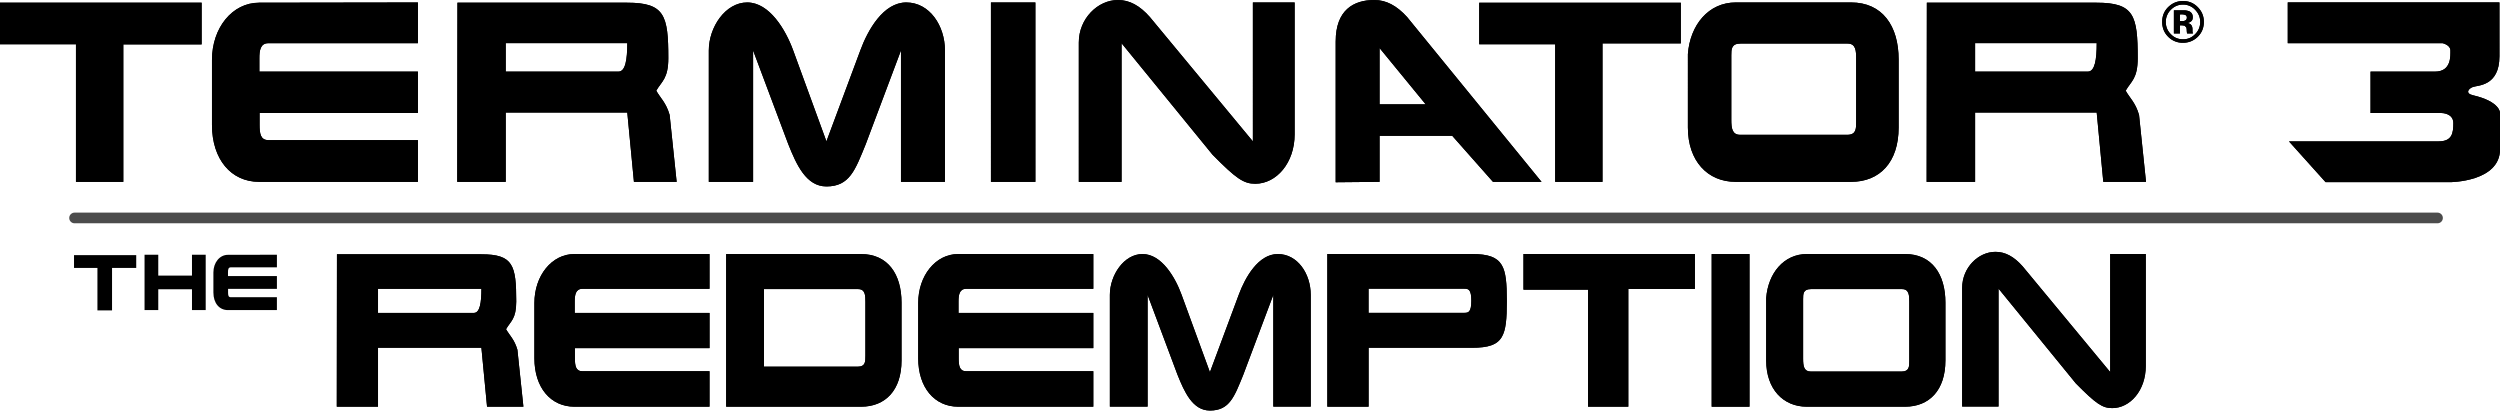 <svg xmlns="http://www.w3.org/2000/svg" width="242.738" height="39.859"><defs><clipPath id="a"><path d="M222 0h20.738v18H222Zm0 0"/></clipPath><clipPath id="b"><path d="M128 24h19v15.86h-19zm0 0"/></clipPath><clipPath id="c"><path d="M190 24h19v15.86h-19zm0 0"/></clipPath><clipPath id="d"><path d="M147 24h18v15.86h-18zm0 0"/></clipPath><clipPath id="e"><path d="M32 24h19v15.86H32Zm0 0"/></clipPath><clipPath id="f"><path d="M51 24h18v15.86H51Zm0 0"/></clipPath><clipPath id="g"><path d="M89 24h18v15.86H89Zm0 0"/></clipPath><clipPath id="h"><path d="M171 24h18v15.86h-18zm0 0"/></clipPath><clipPath id="i"><path d="M107 24h21v15.86h-21zm0 0"/></clipPath><clipPath id="j"><path d="M166 24h4v15.86h-4zm0 0"/></clipPath><clipPath id="k"><path d="M70 24h18v15.86H70Zm0 0"/></clipPath><clipPath id="l"><path d="M222 0h20.738v18H222Zm0 0"/></clipPath><clipPath id="m"><path d="M128 24h19v15.86h-19zm0 0"/></clipPath><clipPath id="n"><path d="M190 24h19v15.86h-19zm0 0"/></clipPath><clipPath id="o"><path d="M147 24h18v15.86h-18zm0 0"/></clipPath><clipPath id="p"><path d="M32 24h19v15.86H32Zm0 0"/></clipPath><clipPath id="q"><path d="M51 24h18v15.86H51Zm0 0"/></clipPath><clipPath id="r"><path d="M89 24h18v15.86H89Zm0 0"/></clipPath><clipPath id="s"><path d="M171 24h18v15.86h-18zm0 0"/></clipPath><clipPath id="t"><path d="M107 24h21v15.86h-21zm0 0"/></clipPath><clipPath id="u"><path d="M166 24h4v15.86h-4zm0 0"/></clipPath><clipPath id="v"><path d="M70 24h18v15.86H70Zm0 0"/></clipPath></defs><path fill="#4c4c4c" d="M7.246 21.68a.515.515 0 0 1-.523-.52c0-.281.234-.515.523-.515h229.418c.29 0 .524.234.524.515 0 .297-.235.52-.524.52H7.246"/><path d="M0 .262h19.578v4.05h-7.605v13.344H7.375V4.296H0V.263M40.578.238v3.957H26.055c-.774 0-.871.707-.871 1.461v1.297h15.394v4.02H25.203v1.152c0 .848.098 1.48.852 1.48h14.523v4.051H25.156c-2.722 0-4.574-2.191-4.574-5.531V5.816c0-3.105 1.969-5.554 4.574-5.554L40.578.238m3.836.024h16.492c3.633 0 3.985 1.238 3.985 5.379 0 2.004-.649 2.246-1.172 3.164.41.73.953 1.156 1.3 2.355l.68 6.496h-4.148l-.645-6.73H49.102v6.73h-4.707l.02-17.394m4.687 6.691H60.05c.68 0 .855-1.183.855-2.762H49.102v2.762M187.086.262h16.492c3.633 0 3.984 1.238 3.984 5.379 0 2.004-.644 2.246-1.171 3.164.41.73.953 1.156 1.3 2.355l.676 6.496h-4.148l-.64-6.73h-11.806v6.73h-4.707l.02-17.394m4.687 6.691h10.946c.687 0 .86-1.183.86-2.762h-11.806v2.762M73.121 17.656h-4.3V4.898c0-2.261 1.613-4.66 3.73-4.66 2.156 0 3.726 2.637 4.465 4.66l3.226 8.829 3.29-8.829c.734-2 2.241-4.66 4.464-4.66 2.262 0 3.754 2.258 3.754 4.66v12.758h-4.27V4.898l-3.425 9.11c-1.028 2.52-1.57 4.094-3.813 4.094-1.969 0-2.914-2.118-3.71-4.118l-3.41-9.086v12.758m23.093 0h4.316V.238h-4.316zm8.531-13.535c0-2.305 1.832-4.121 3.805-4.121 1.12 0 2.117.543 3.094 1.652l10.003 12.075V.238h4.055v12.805c0 2.773-1.77 4.797-3.824 4.797-1.121 0-1.852-.488-4.152-2.824l-8.829-10.82v13.46h-4.152V4.121m24.942-.101c0-3.036 1.734-4.02 3.75-4.02 1.148 0 2.175.543 3.183 1.652l13.055 16.004h-4.715l-3.957-4.472h-7.055v4.472l-4.262.04V4.02m4.262 6.109h4.477l-4.477-5.465v5.465m50.399 2.254c0 3.367-1.828 5.273-4.618 5.273h-11.214c-2.711 0-4.63-2.023-4.63-5.273V5.25c.212-2.824 2-5.012 4.65-5.012h11.194c3.043 0 4.618 2.282 4.618 5.532v6.613m-4.125-6.696c0-.73-.024-1.457-.828-1.457h-10.41c-.883 0-.883.567-.883 1.13v6.265c0 .852.093 1.465.863 1.465h10.39c.868 0 .868-.59.868-1.227V5.688"/><g clip-path="url(#a)"><path d="M222.129.234v3.961h15.039s.754.172.754.692c0 .515.113 2.066-1.496 2.066h-6.258v4.02h6.89s1.149 0 1.149.976c0 .973-.113 1.778-1.437 1.778h-14.524l3.559 3.96h12.058s4.88 0 4.88-3.21v-3.504s.046-1.106-2.641-1.727c-.747-.172-.461-.629 0-.8.46-.176 2.582-.06 2.582-2.989V.234h-20.555"/></g><path d="M143.625.266h19.574v3.949h-7.605V17.66H151V4.3h-7.375V.267m69.754 3.315c-.395.379-.871.57-1.422.57a1.953 1.953 0 0 1-1.434-.582c-.394-.39-.586-.875-.586-1.445 0-.59.208-1.086.63-1.477.398-.367.859-.55 1.39-.55.563 0 1.04.195 1.43.593.398.399.597.875.597 1.434 0 .578-.199 1.063-.605 1.457zM210.773.953a1.64 1.64 0 0 0-.484 1.176c0 .473.164.867.492 1.191.324.34.723.496 1.18.496.46 0 .851-.164 1.176-.496a1.63 1.63 0 0 0 .492-1.191c0-.453-.164-.84-.488-1.176a1.584 1.584 0 0 0-1.18-.508c-.465 0-.856.172-1.188.508zm.301 2.297V1.004h1.09c.176.02.324.058.441.113.204.117.301.293.301.543 0 .192-.05.328-.16.41a.665.665 0 0 1-.387.157.77.77 0 0 1 .32.125c.134.105.2.273.2.5v.203l.004.062.02.07.019.063h-.563c-.02-.07-.035-.18-.039-.313a1.025 1.025 0 0 0-.039-.273l-.164-.168-.203-.031-.129-.008h-.125v.793Zm1.078-1.809a1.067 1.067 0 0 0-.347-.046h-.145v.652h.23a.56.56 0 0 0 .325-.078c.074-.055.117-.14.117-.262a.263.263 0 0 0-.18-.266"/><g clip-path="url(#b)"><path d="M145.816 25.746c-.449-.766-1.296-1.082-2.898-1.082h-14.04v14.824h4.005v-5.722h10.035c1.602 0 2.45-.286 2.898-1.051.407-.692.489-1.778.489-3.403v-.156c0-1.629-.082-2.718-.489-3.41zm-3.629 4.629h-9.308v-2.344h9.309c.39 0 .671.074.671 1.168 0 1.102-.28 1.176-.671 1.176"/></g><g clip-path="url(#c)"><path d="M190.516 27.957c0-1.96 1.558-3.504 3.238-3.504.95 0 1.797.465 2.629 1.402l8.508 10.274V24.664h3.453v10.879c0 2.363-1.516 4.082-3.258 4.082-.953 0-1.574-.418-3.531-2.398l-7.508-9.204V39.47h-3.531V27.957"/></g><g clip-path="url(#d)"><path d="M147.922 24.664h16.644v3.387h-6.464v11.437h-3.91V28.125h-6.27v-3.46"/></g><g clip-path="url(#e)"><path d="M32.715 24.691h14.027c3.086 0 3.383 1.059 3.383 4.582 0 1.696-.543 1.907-.992 2.688.347.621.808.98 1.105 2l.582 5.527h-3.53l-.548-5.722H36.703v5.722H32.7l.016-14.797m3.988 5.692h9.309c.582 0 .73-1.004.73-2.34h-10.04v2.34"/></g><g clip-path="url(#f)"><path d="M68.89 24.668v3.375H56.544c-.656 0-.742.602-.742 1.238v1.102h13.09v3.422H55.82v.98c0 .719.081 1.258.722 1.258H68.89v3.445H55.777c-2.316 0-3.89-1.863-3.89-4.703v-5.367c0-2.64 1.675-4.754 3.89-4.754l13.114.004"/></g><g clip-path="url(#g)"><path d="M106.156 24.668v3.375H93.805c-.653 0-.739.602-.739 1.238v1.102h13.09v3.422H93.082v.98c0 .719.082 1.258.723 1.258h12.351v3.445H93.043c-2.313 0-3.89-1.863-3.89-4.703v-5.367c0-2.64 1.675-4.754 3.89-4.754l13.113.004"/></g><g clip-path="url(#h)"><path d="M188.89 35.008c0 2.86-1.55 4.48-3.921 4.48h-9.535c-2.305 0-3.946-1.722-3.946-4.48v-6.07c.184-2.399 1.703-4.274 3.957-4.274h9.524c2.59 0 3.922 1.953 3.922 4.715v5.629m-3.508-5.696c0-.625-.02-1.242-.7-1.242h-8.855c-.754 0-.754.477-.754.961v5.797c0 .727.086 1.246.735 1.246h8.84c.734 0 .734-.5.734-1.043v-5.718"/></g><g clip-path="url(#i)"><path d="M111.426 39.48h-3.664V28.63c0-1.918 1.375-3.965 3.172-3.965 1.84 0 3.171 2.242 3.796 3.965l2.747 7.508 2.796-7.508c.625-1.7 1.91-3.965 3.797-3.965 1.926 0 3.196 1.926 3.196 3.965v10.85h-3.633V28.63l-2.914 7.75c-.871 2.14-1.332 3.48-3.242 3.48-1.676 0-2.477-1.8-3.157-3.5l-2.894-7.73v10.85"/></g><g clip-path="url(#j)"><path d="M166.195 39.488h3.672v-14.82h-3.672zm0 0"/></g><g clip-path="url(#k)"><path d="M83.61 24.668H70.507v14.82h13.101c2.375 0 3.926-1.62 3.926-4.48v-5.63c0-2.76-1.336-4.71-3.926-4.71zm.417 9.895c0 .542 0 1.039-.734 1.039H74.18V28.07h9.144c.688 0 .703.618.703 1.243v5.25"/></g><path d="M0 .262h19.578v4.05h-7.605v13.344H7.375V4.296H0V.263M40.578.238v3.957H26.055c-.774 0-.871.707-.871 1.461v1.297h15.394v4.02H25.203v1.152c0 .848.098 1.48.852 1.48h14.523v4.051H25.156c-2.722 0-4.574-2.191-4.574-5.531V5.816c0-3.105 1.969-5.554 4.574-5.554L40.578.238m3.836.024h16.492c3.633 0 3.985 1.238 3.985 5.379 0 2.004-.649 2.246-1.172 3.164.41.73.953 1.156 1.3 2.355l.68 6.496h-4.148l-.645-6.73H49.102v6.73h-4.707l.02-17.394m4.687 6.691H60.05c.68 0 .855-1.183.855-2.762H49.102v2.762M187.086.262h16.492c3.633 0 3.984 1.238 3.984 5.379 0 2.004-.644 2.246-1.171 3.164.41.73.953 1.156 1.3 2.355l.676 6.496h-4.148l-.64-6.73h-11.806v6.73h-4.707l.02-17.394m4.687 6.691h10.946c.687 0 .86-1.183.86-2.762h-11.806v2.762M73.121 17.656h-4.3V4.898c0-2.261 1.613-4.66 3.73-4.66 2.156 0 3.726 2.637 4.465 4.66l3.226 8.829 3.29-8.829c.734-2 2.241-4.66 4.464-4.66 2.262 0 3.754 2.258 3.754 4.66v12.758h-4.27V4.898l-3.425 9.11c-1.028 2.52-1.57 4.094-3.813 4.094-1.969 0-2.914-2.118-3.71-4.118l-3.41-9.086v12.758m23.093 0h4.316V.238h-4.316zm8.531-13.535c0-2.305 1.832-4.121 3.805-4.121 1.12 0 2.117.543 3.094 1.652l10.003 12.075V.238h4.055v12.805c0 2.773-1.77 4.797-3.824 4.797-1.121 0-1.852-.488-4.152-2.824l-8.829-10.82v13.46h-4.152V4.121m24.942-.101c0-3.036 1.734-4.02 3.75-4.02 1.148 0 2.175.543 3.183 1.652l13.055 16.004h-4.715l-3.957-4.472h-7.055v4.472l-4.262.04V4.02m4.262 6.109h4.477l-4.477-5.465v5.465m50.399 2.254c0 3.367-1.828 5.273-4.618 5.273h-11.214c-2.711 0-4.63-2.023-4.63-5.273V5.25c.212-2.824 2-5.012 4.65-5.012h11.194c3.043 0 4.618 2.282 4.618 5.532v6.613m-4.125-6.696c0-.73-.024-1.457-.828-1.457h-10.41c-.883 0-.883.567-.883 1.13v6.265c0 .852.093 1.465.863 1.465h10.39c.868 0 .868-.59.868-1.227V5.688"/><g clip-path="url(#l)"><path d="M222.129.234v3.961h15.039s.754.172.754.692c0 .515.113 2.066-1.496 2.066h-6.258v4.02h6.89s1.149 0 1.149.976c0 .973-.113 1.778-1.437 1.778h-14.524l3.559 3.96h12.058s4.88 0 4.88-3.21v-3.504s.046-1.106-2.641-1.727c-.747-.172-.461-.629 0-.8.46-.176 2.582-.06 2.582-2.989V.234h-20.555"/></g><path d="M143.625.266h19.574v3.949h-7.605V17.66H151V4.3h-7.375V.267m69.754 3.315c-.395.379-.871.57-1.422.57a1.953 1.953 0 0 1-1.434-.582c-.394-.39-.586-.875-.586-1.445 0-.59.208-1.086.63-1.477.398-.367.859-.55 1.39-.55.563 0 1.04.195 1.43.593.398.399.597.875.597 1.434 0 .578-.199 1.063-.605 1.457zM210.773.953a1.64 1.64 0 0 0-.484 1.176c0 .473.164.867.492 1.191.324.34.723.496 1.18.496.46 0 .851-.164 1.176-.496a1.63 1.63 0 0 0 .492-1.191c0-.453-.164-.84-.488-1.176a1.584 1.584 0 0 0-1.18-.508c-.465 0-.856.172-1.188.508zm.301 2.297V1.004h1.09c.176.02.324.058.441.113.204.117.301.293.301.543 0 .192-.05.328-.16.41a.665.665 0 0 1-.387.157.77.77 0 0 1 .32.125c.134.105.2.273.2.5v.203l.004.062.02.07.019.063h-.563c-.02-.07-.035-.18-.039-.313a1.025 1.025 0 0 0-.039-.273l-.164-.168-.203-.031-.129-.008h-.125v.793Zm1.078-1.809a1.067 1.067 0 0 0-.347-.046h-.145v.652h.23a.56.56 0 0 0 .325-.078c.074-.055.117-.14.117-.262a.263.263 0 0 0-.18-.266"/><g clip-path="url(#m)"><path d="M145.816 25.746c-.449-.766-1.296-1.082-2.898-1.082h-14.04v14.824h4.005v-5.722h10.035c1.602 0 2.45-.286 2.898-1.051.407-.692.489-1.778.489-3.403v-.156c0-1.629-.082-2.718-.489-3.41zm-3.629 4.629h-9.308v-2.344h9.309c.39 0 .671.074.671 1.168 0 1.102-.28 1.176-.671 1.176"/></g><g clip-path="url(#n)"><path d="M190.516 27.957c0-1.96 1.558-3.504 3.238-3.504.95 0 1.797.465 2.629 1.402l8.508 10.274V24.664h3.453v10.879c0 2.363-1.516 4.082-3.258 4.082-.953 0-1.574-.418-3.531-2.398l-7.508-9.204V39.47h-3.531V27.957"/></g><g clip-path="url(#o)"><path d="M147.922 24.664h16.644v3.387h-6.464v11.437h-3.91V28.125h-6.27v-3.46"/></g><g clip-path="url(#p)"><path d="M32.715 24.691h14.027c3.086 0 3.383 1.059 3.383 4.582 0 1.696-.543 1.907-.992 2.688.347.621.808.98 1.105 2l.582 5.527h-3.53l-.548-5.722H36.703v5.722H32.7l.016-14.797m3.988 5.692h9.309c.582 0 .73-1.004.73-2.34h-10.04v2.34"/></g><g clip-path="url(#q)"><path d="M68.89 24.668v3.375H56.544c-.656 0-.742.602-.742 1.238v1.102h13.09v3.422H55.82v.98c0 .719.081 1.258.722 1.258H68.89v3.445H55.777c-2.316 0-3.89-1.863-3.89-4.703v-5.367c0-2.64 1.675-4.754 3.89-4.754l13.114.004"/></g><g clip-path="url(#r)"><path d="M106.156 24.668v3.375H93.805c-.653 0-.739.602-.739 1.238v1.102h13.09v3.422H93.082v.98c0 .719.082 1.258.723 1.258h12.351v3.445H93.043c-2.313 0-3.89-1.863-3.89-4.703v-5.367c0-2.64 1.675-4.754 3.89-4.754l13.113.004"/></g><g clip-path="url(#s)"><path d="M188.89 35.008c0 2.86-1.55 4.48-3.921 4.48h-9.535c-2.305 0-3.946-1.722-3.946-4.48v-6.07c.184-2.399 1.703-4.274 3.957-4.274h9.524c2.59 0 3.922 1.953 3.922 4.715v5.629m-3.508-5.696c0-.625-.02-1.242-.7-1.242h-8.855c-.754 0-.754.477-.754.961v5.797c0 .727.086 1.246.735 1.246h8.84c.734 0 .734-.5.734-1.043v-5.718"/></g><g clip-path="url(#t)"><path d="M111.426 39.48h-3.664V28.63c0-1.918 1.375-3.965 3.172-3.965 1.84 0 3.171 2.242 3.796 3.965l2.747 7.508 2.796-7.508c.625-1.7 1.91-3.965 3.797-3.965 1.926 0 3.196 1.926 3.196 3.965v10.85h-3.633V28.63l-2.914 7.75c-.871 2.14-1.332 3.48-3.242 3.48-1.676 0-2.477-1.8-3.157-3.5l-2.894-7.73v10.85"/></g><g clip-path="url(#u)"><path d="M166.195 39.488h3.672v-14.82h-3.672zm0 0"/></g><g clip-path="url(#v)"><path d="M83.61 24.668H70.507v14.82h13.101c2.375 0 3.926-1.62 3.926-4.48v-5.63c0-2.76-1.336-4.71-3.926-4.71zm.417 9.895c0 .542 0 1.039-.734 1.039H74.18V28.07h9.144c.688 0 .703.618.703 1.243v5.25"/></g><path d="M7.188 24.77h6.039v1.246h-2.348v4.12H9.46v-4.12H7.187V24.77m19.7-.036v1.223h-4.48c-.239 0-.27.219-.27.45v.398h4.75v1.242h-4.742v.355c0 .262.027.457.261.457h4.48v1.25H22.13c-.84 0-1.41-.675-1.41-1.707v-1.945c0-.96.605-1.715 1.41-1.715l4.758-.008m-8.248 0v2.024h-3.273v-2.024h-1.332v5.375h1.332v-2.023h3.274v2.023h1.332v-5.375H18.64"/></svg>
